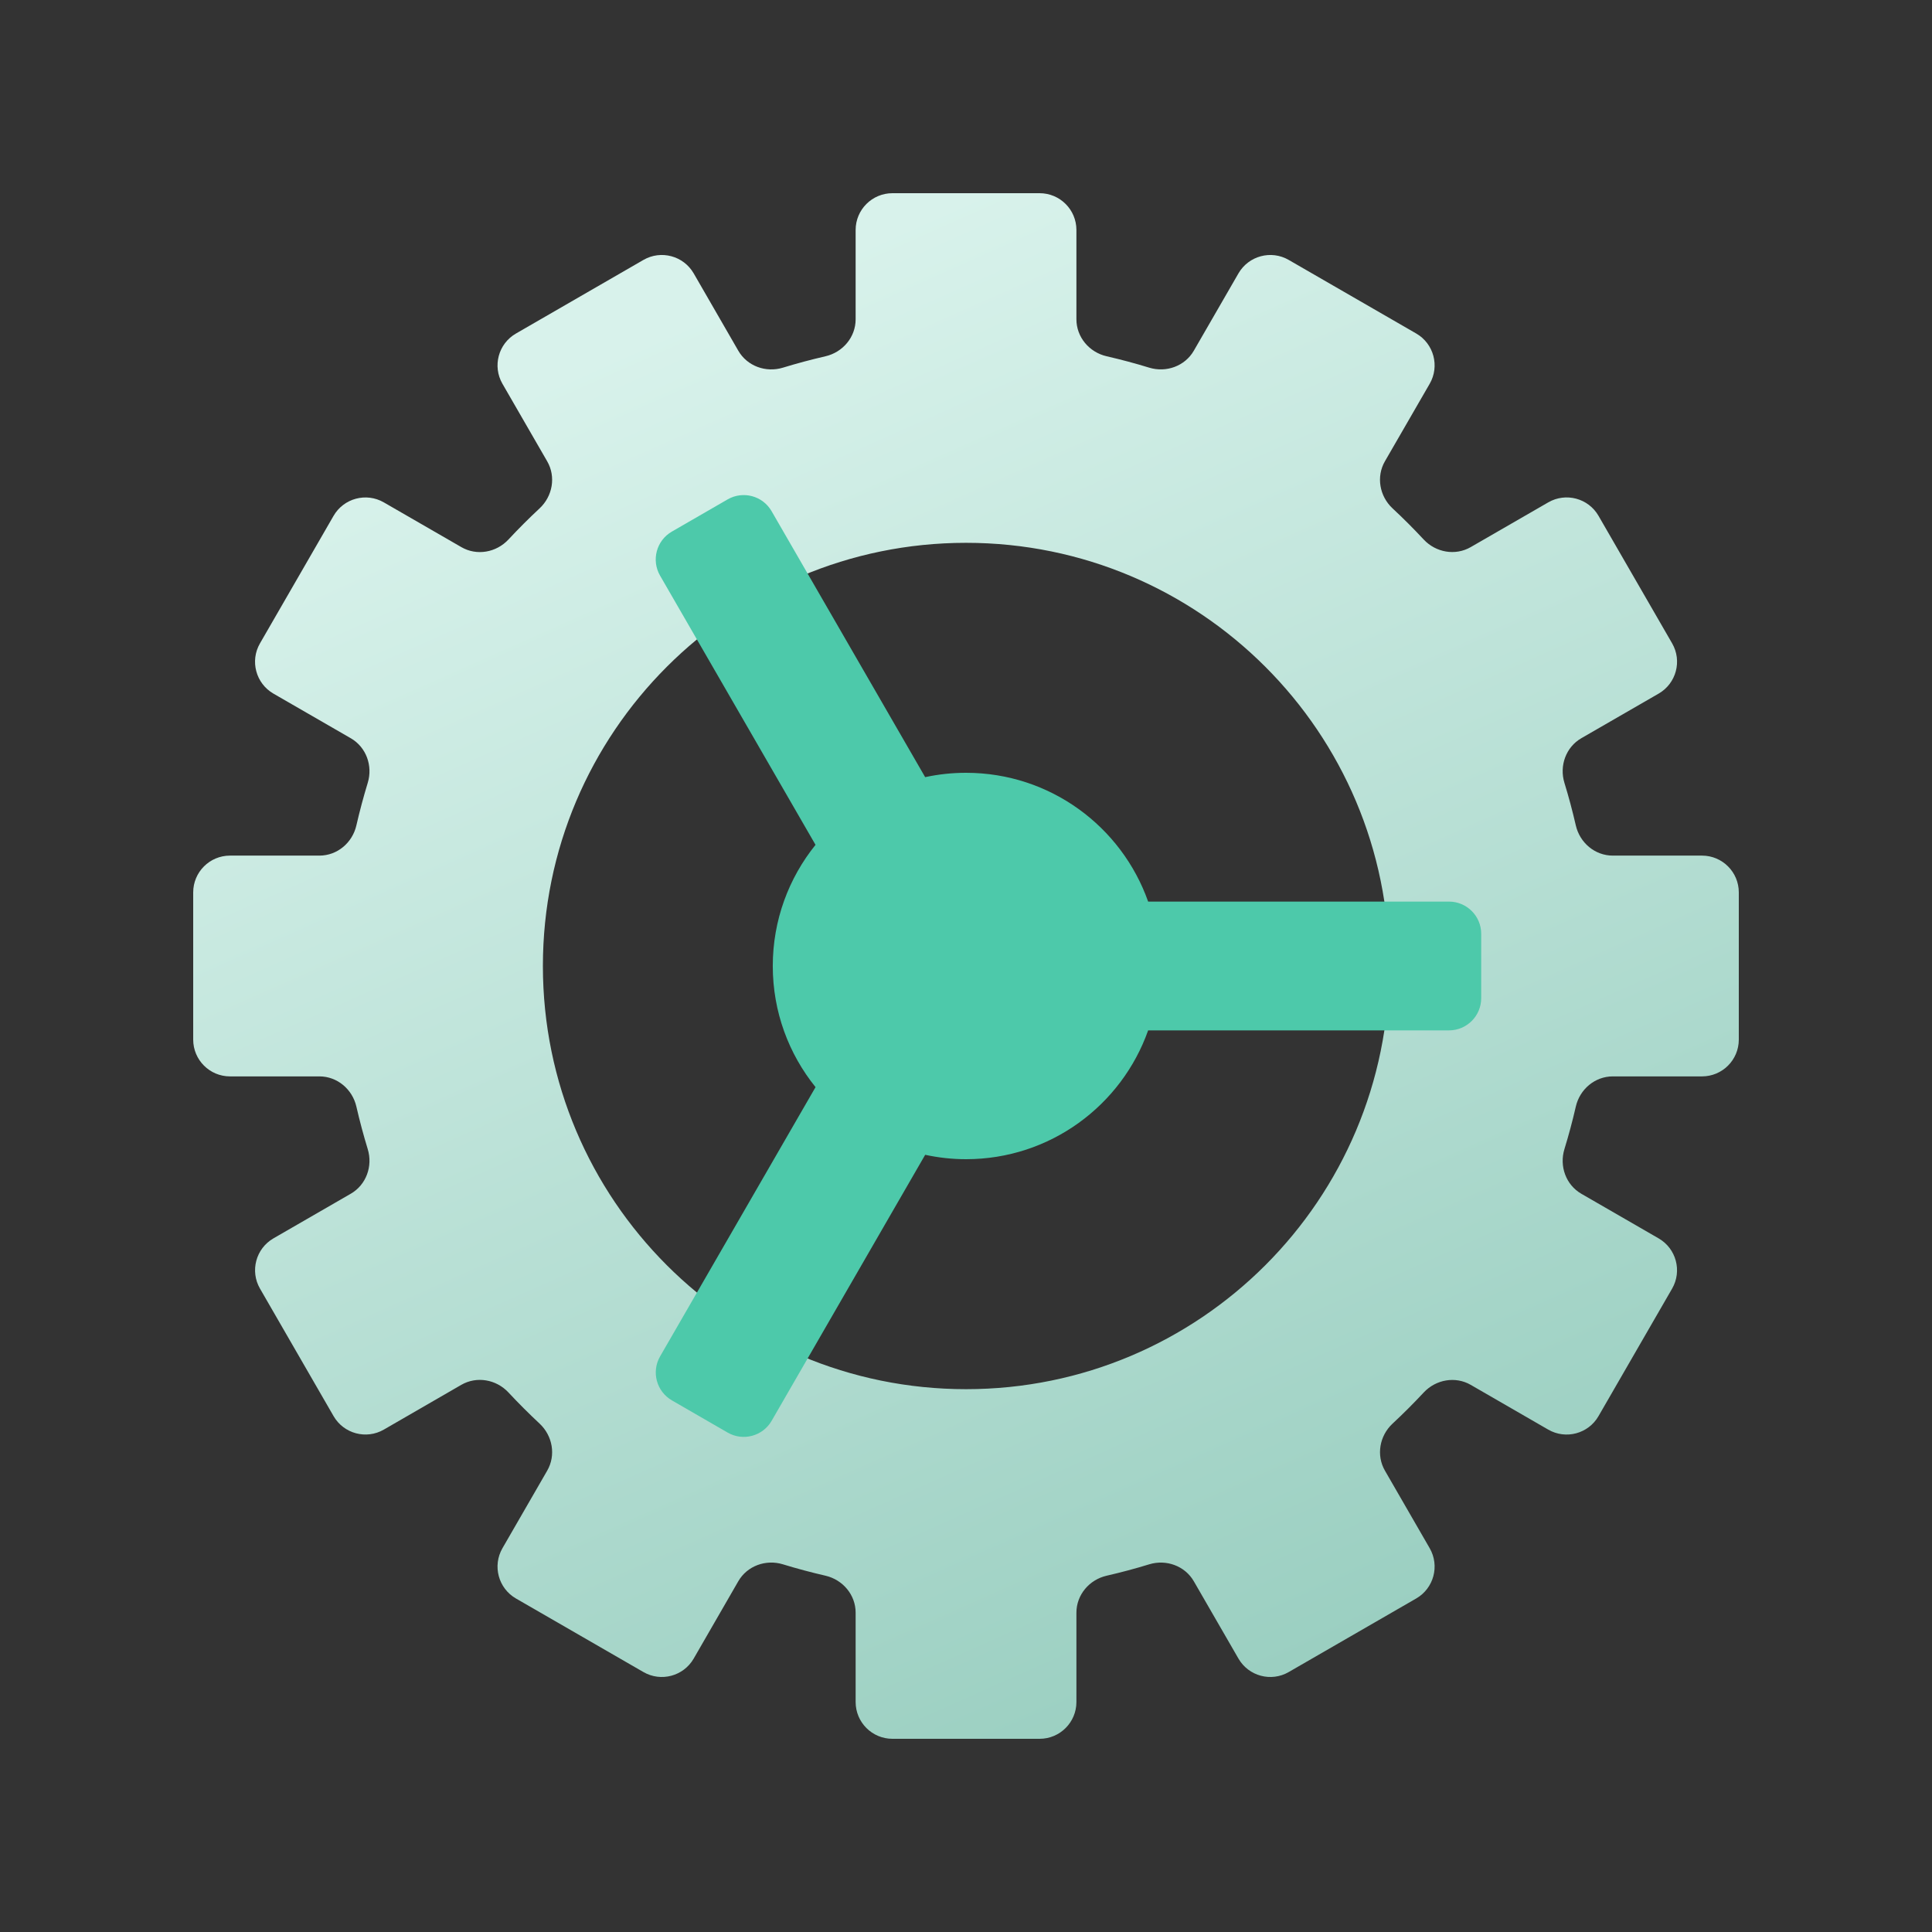 <svg width="80" height="80" viewBox="0 0 80 80" fill="none" xmlns="http://www.w3.org/2000/svg">
<rect x="0" y="0" width="80" height="80" fill="#333333" stroke="none"/>
<path d="M43.049 8C43.89 8 44.572 8.682 44.572 9.523V13.221C44.572 13.959 45.103 14.587 45.823 14.752C46.419 14.889 47.007 15.046 47.586 15.224C48.291 15.439 49.064 15.161 49.433 14.523L51.282 11.32C51.703 10.592 52.635 10.342 53.363 10.763L58.643 13.81C59.371 14.231 59.621 15.163 59.2 15.892L57.347 19.1C56.978 19.738 57.123 20.547 57.662 21.05C58.107 21.464 58.537 21.894 58.951 22.339C59.454 22.878 60.262 23.023 60.9 22.654L64.11 20.802C64.839 20.381 65.771 20.631 66.191 21.359L69.239 26.639C69.66 27.367 69.41 28.299 68.682 28.72L65.481 30.567C64.841 30.936 64.563 31.709 64.779 32.415C64.957 32.994 65.114 33.582 65.251 34.178C65.416 34.898 66.044 35.429 66.782 35.429H70.477C71.318 35.429 72 36.111 72 36.952V43.048C72 43.889 71.318 44.571 70.477 44.571H66.782C66.044 44.571 65.416 45.102 65.251 45.822C65.114 46.418 64.957 47.005 64.779 47.584C64.563 48.29 64.841 49.063 65.481 49.432L68.681 51.279C69.409 51.7 69.659 52.632 69.238 53.36L66.19 58.64C65.77 59.368 64.838 59.618 64.109 59.197L60.901 57.345C60.263 56.976 59.455 57.122 58.952 57.661C58.538 58.105 58.108 58.535 57.663 58.949C57.123 59.452 56.979 60.26 57.348 60.898L59.2 64.107C59.621 64.836 59.371 65.768 58.643 66.189L53.363 69.236C52.635 69.657 51.703 69.407 51.282 68.679L49.434 65.478C49.065 64.839 48.292 64.56 47.587 64.775C47.008 64.953 46.419 65.11 45.823 65.247C45.103 65.412 44.572 66.04 44.572 66.778V70.477C44.572 71.318 43.89 72 43.049 72H36.953C36.112 72 35.43 71.318 35.43 70.477V66.777C35.43 66.039 34.899 65.412 34.18 65.246C33.585 65.109 32.997 64.952 32.419 64.775C31.713 64.559 30.94 64.837 30.571 65.477L28.724 68.679C28.303 69.407 27.371 69.657 26.643 69.236L21.363 66.189C20.635 65.768 20.385 64.836 20.806 64.107L22.658 60.898C23.027 60.259 22.882 59.451 22.343 58.948C21.898 58.533 21.468 58.103 21.053 57.658C20.55 57.119 19.741 56.974 19.102 57.343L15.895 59.196C15.166 59.617 14.234 59.367 13.813 58.639L10.766 53.359C10.345 52.631 10.595 51.699 11.323 51.278L14.526 49.429C15.165 49.06 15.443 48.287 15.227 47.582C15.051 47.004 14.893 46.417 14.757 45.822C14.591 45.102 13.964 44.571 13.226 44.571H9.523C8.682 44.571 8 43.889 8 43.048V36.952C8 36.111 8.682 35.429 9.523 35.429H13.226C13.964 35.429 14.592 34.898 14.757 34.178C14.893 33.583 15.051 32.996 15.227 32.417C15.443 31.711 15.165 30.938 14.525 30.569L11.322 28.721C10.594 28.3 10.344 27.368 10.765 26.64L13.812 21.36C14.233 20.632 15.165 20.382 15.894 20.803L19.105 22.656C19.743 23.025 20.551 22.879 21.054 22.34C21.468 21.895 21.898 21.465 22.343 21.051C22.882 20.548 23.027 19.74 22.658 19.102L20.806 15.893C20.385 15.164 20.635 14.232 21.363 13.812L26.643 10.763C27.371 10.342 28.303 10.592 28.724 11.32L30.572 14.523C30.941 15.162 31.714 15.44 32.42 15.224C32.998 15.047 33.585 14.89 34.18 14.753C34.899 14.587 35.43 13.96 35.43 13.222V9.523C35.43 8.682 36.112 8 36.953 8H43.049ZM40.003 22.477C30.325 22.477 22.48 30.322 22.48 40C22.48 49.678 30.325 57.523 40.003 57.523C49.681 57.523 57.526 49.678 57.526 40C57.526 30.322 49.681 22.477 40.003 22.477Z" fill="url(#paint0_linear_3713_10063)"/>
<path d="M30.129 20.679C30.767 20.311 31.582 20.529 31.95 21.167L38.309 32.18C38.854 32.062 39.419 32 39.999 32C43.482 32 46.444 34.226 47.542 37.333H59.999C60.735 37.333 61.333 37.93 61.333 38.666V41.333C61.333 42.069 60.735 42.666 59.999 42.666H47.542C46.444 45.773 43.482 48 39.999 48C39.419 48 38.854 47.935 38.31 47.818L31.952 58.832C31.584 59.47 30.768 59.688 30.13 59.32L27.821 57.986C27.184 57.618 26.965 56.803 27.333 56.165L33.77 45.016C32.663 43.644 31.999 41.9 31.999 40C31.999 38.1 32.663 36.356 33.769 34.983L27.331 23.834C26.963 23.196 27.182 22.381 27.819 22.013L30.129 20.679Z" fill="#4DC9AA"/>
<defs>
<linearGradient id="paint0_linear_3713_10063" x1="40" y1="8" x2="68.5" y2="72" gradientUnits="userSpaceOnUse">
<stop stop-color="#D8F2EB"/>
<stop offset="1" stop-color="#92CABB"/>
</linearGradient>
</defs>
</svg>
